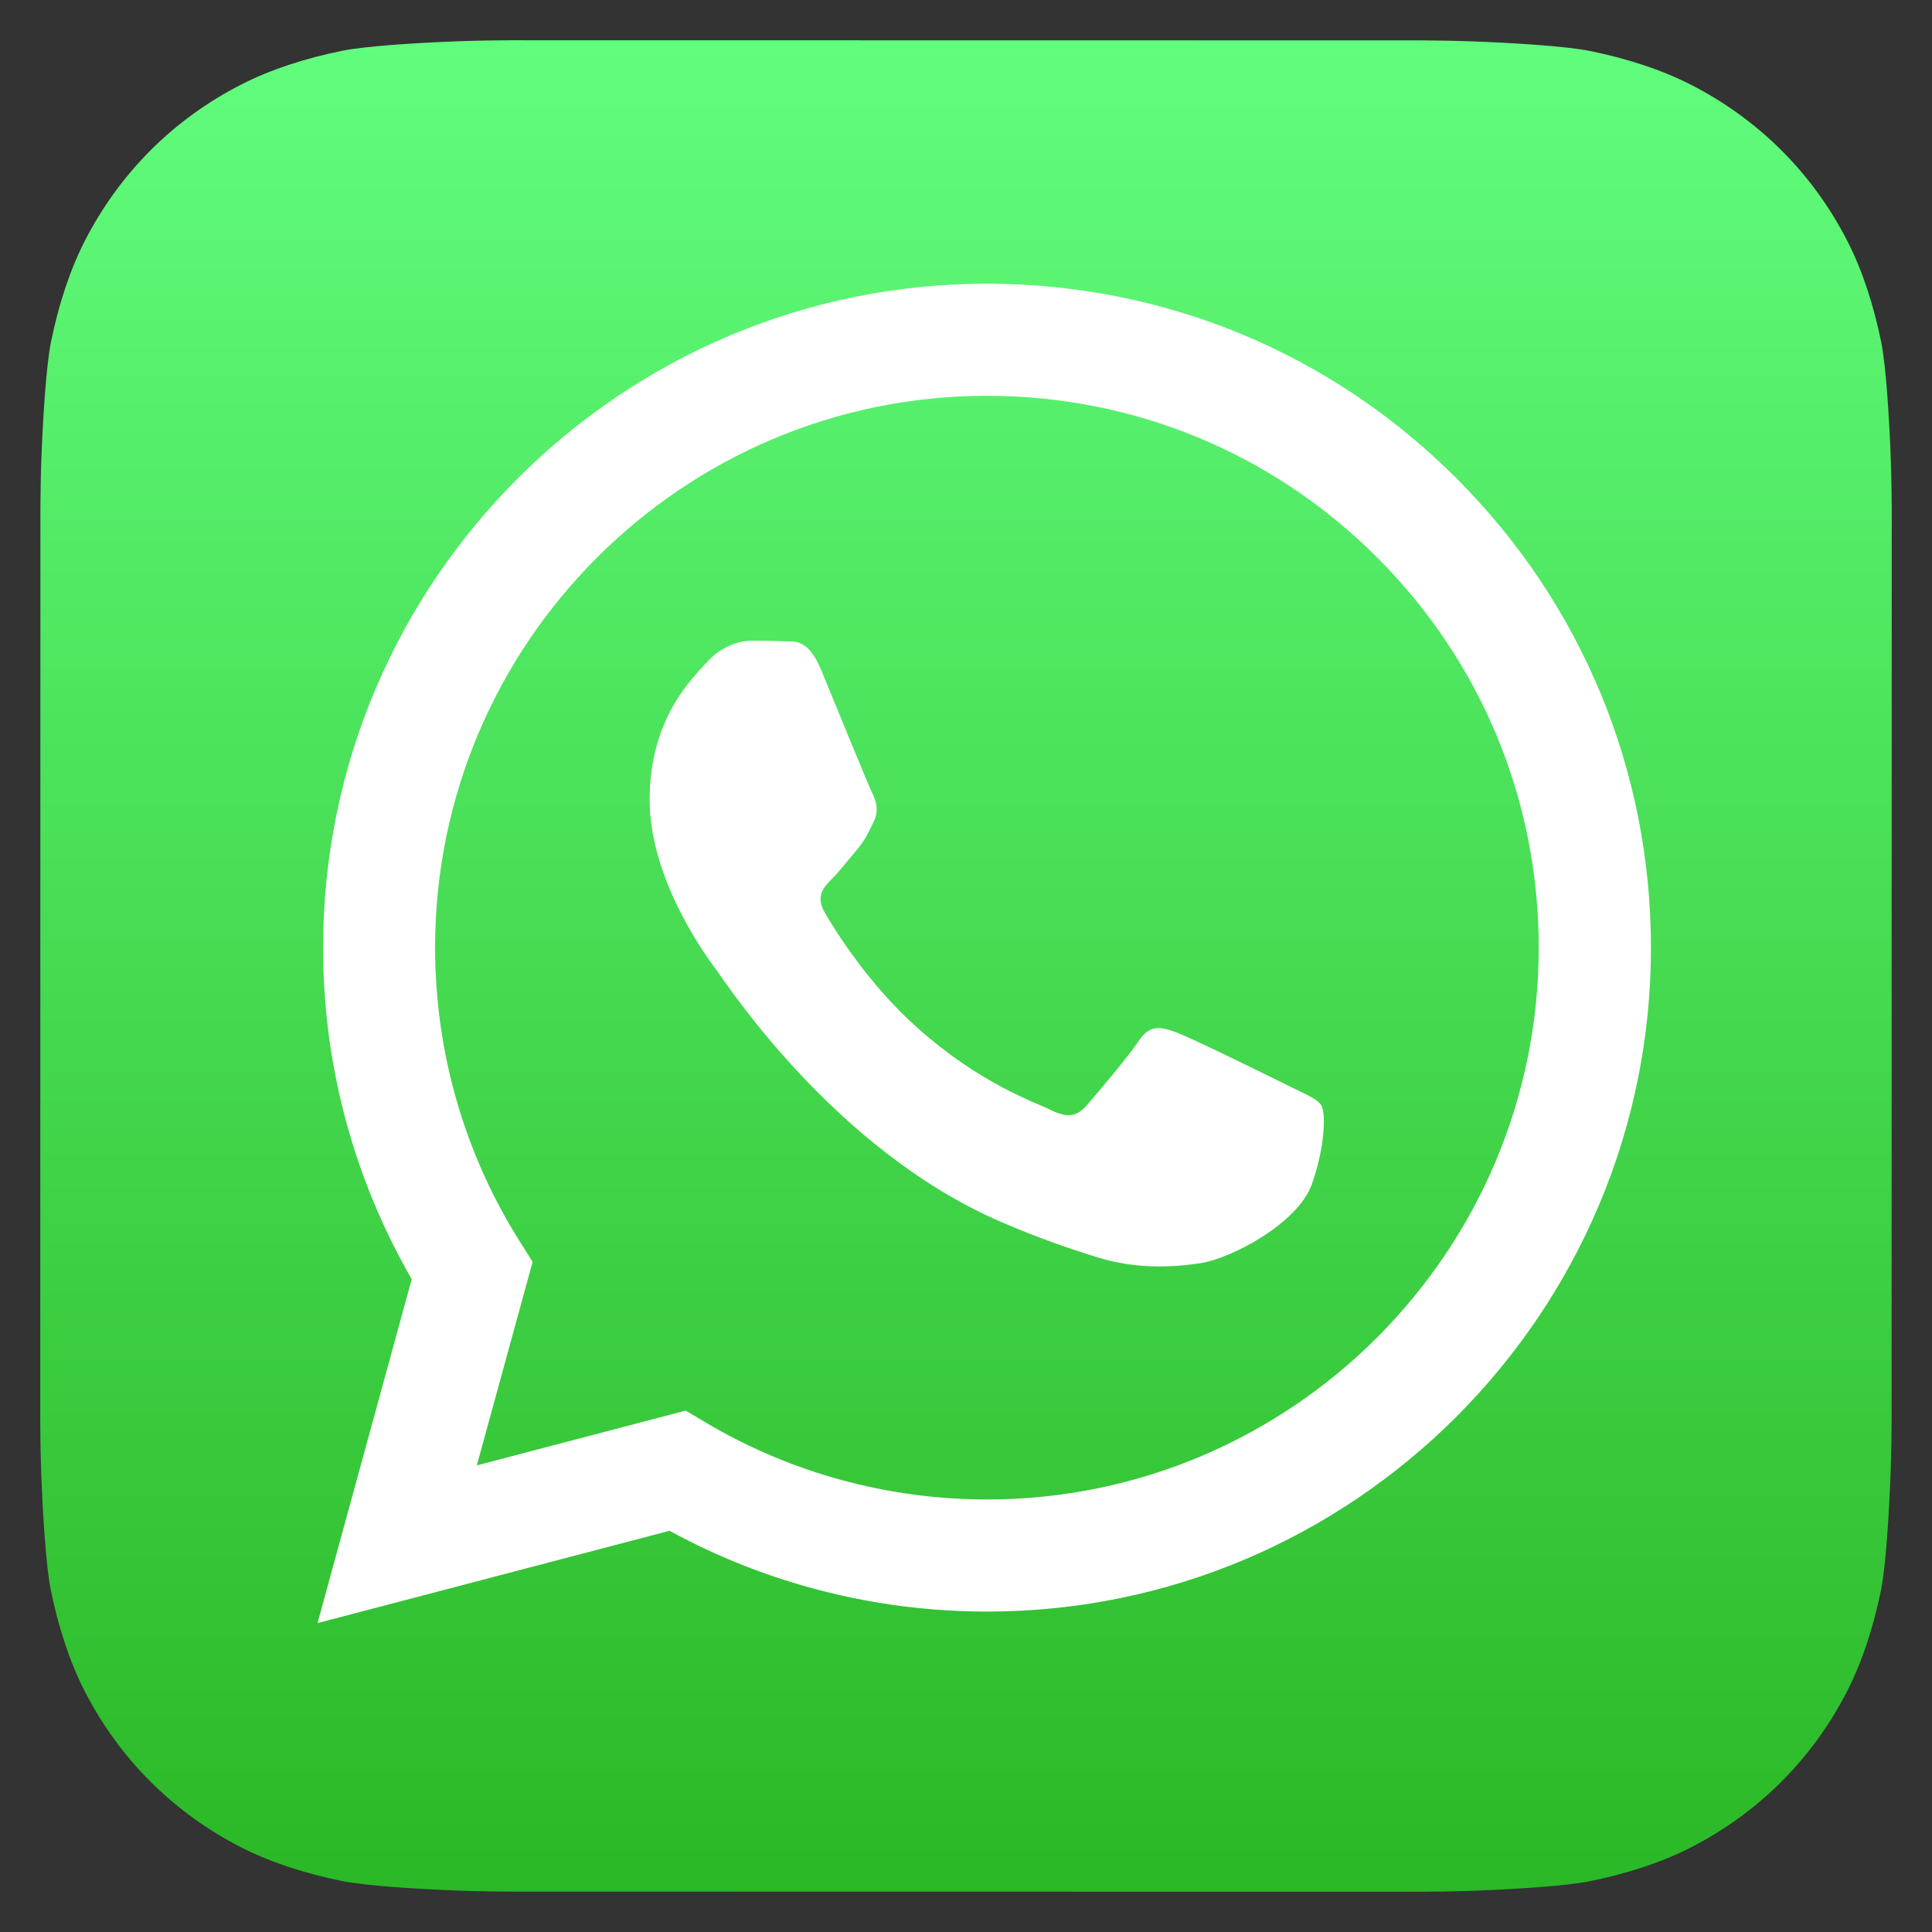 <svg width="56" height="56" viewBox="0 0 56 56" fill="none" xmlns="http://www.w3.org/2000/svg">
<rect x="0" y="0" width="56" height="56" fill="#333333" stroke="none"/>
<path d="M54.829 41.215C54.829 41.51 54.82 42.145 54.802 42.638C54.758 43.841 54.664 45.397 54.519 46.105C54.301 47.17 53.973 48.173 53.546 49.008C53.041 49.998 52.396 50.883 51.63 51.648C50.867 52.411 49.981 53.054 48.993 53.558C48.153 53.986 47.141 54.314 46.072 54.53C45.37 54.671 43.828 54.765 42.632 54.807C42.139 54.825 41.501 54.833 41.209 54.833L14.784 54.829C14.49 54.829 13.854 54.82 13.361 54.803C12.156 54.759 10.603 54.664 9.895 54.519C8.83 54.301 7.827 53.973 6.991 53.547C6.001 53.041 5.117 52.396 4.352 51.631C3.588 50.867 2.946 49.981 2.442 48.993C2.013 48.153 1.686 47.141 1.47 46.072C1.329 45.37 1.235 43.828 1.193 42.632C1.175 42.139 1.167 41.501 1.167 41.208L1.171 14.785C1.171 14.491 1.18 13.855 1.197 13.362C1.241 12.157 1.336 10.604 1.481 9.895C1.699 8.831 2.027 7.828 2.453 6.992C2.959 6.002 3.604 5.117 4.369 4.352C5.132 3.589 6.019 2.946 7.007 2.443C7.847 2.014 8.859 1.686 9.928 1.47C10.629 1.33 12.171 1.235 13.368 1.193C13.861 1.176 14.498 1.167 14.791 1.167L41.215 1.171C41.51 1.171 42.146 1.18 42.638 1.198C43.844 1.242 45.397 1.336 46.105 1.481C47.17 1.699 48.173 2.027 49.008 2.454C49.998 2.96 50.883 3.604 51.648 4.37C52.411 5.133 53.054 6.019 53.557 7.007C53.986 7.847 54.314 8.859 54.53 9.928C54.67 10.63 54.765 12.172 54.807 13.369C54.824 13.861 54.833 14.499 54.833 14.792L54.829 41.215Z" fill="url(#paint0_linear_191_2956)"/>
<path d="M42.218 13.866C38.585 10.229 33.754 8.226 28.607 8.223C18 8.223 9.369 16.853 9.365 27.46C9.362 30.85 10.249 34.16 11.934 37.077L9.204 47.046L19.406 44.371C22.217 45.905 25.38 46.712 28.603 46.712H28.611C39.216 46.712 47.849 38.083 47.854 27.473C47.852 22.335 45.852 17.502 42.218 13.866ZM28.607 43.463H28.601C25.73 43.461 22.914 42.691 20.46 41.235L19.875 40.887L13.821 42.475L15.438 36.576L15.057 35.971C13.456 33.426 12.611 30.482 12.611 27.462C12.616 18.646 19.789 11.472 28.611 11.472C32.883 11.475 36.9 13.14 39.92 16.162C42.94 19.185 44.603 23.201 44.601 27.475C44.598 36.29 37.423 43.463 28.607 43.463ZM37.381 31.488C36.9 31.248 34.537 30.084 34.095 29.924C33.655 29.763 33.334 29.684 33.013 30.163C32.692 30.645 31.77 31.727 31.491 32.049C31.211 32.37 30.93 32.409 30.448 32.17C29.966 31.93 28.418 31.422 26.581 29.783C25.151 28.509 24.186 26.934 23.907 26.453C23.627 25.971 23.876 25.711 24.118 25.471C24.333 25.256 24.599 24.91 24.839 24.629C25.079 24.347 25.16 24.147 25.321 23.826C25.481 23.505 25.4 23.226 25.281 22.983C25.16 22.744 24.199 20.377 23.799 19.413C23.409 18.476 23.011 18.604 22.716 18.588C22.437 18.575 22.116 18.571 21.795 18.571C21.474 18.571 20.952 18.692 20.512 19.171C20.073 19.653 18.83 20.815 18.83 23.181C18.83 25.548 20.552 27.834 20.794 28.155C21.034 28.476 24.184 33.331 29.007 35.414C30.153 35.909 31.051 36.206 31.748 36.426C32.901 36.791 33.948 36.741 34.777 36.617C35.701 36.479 37.621 35.454 38.022 34.332C38.422 33.21 38.422 32.247 38.303 32.046C38.182 31.848 37.861 31.73 37.381 31.488Z" fill="white"/>
<defs>
<linearGradient id="paint0_linear_191_2956" x1="28.002" y1="1.168" x2="28.002" y2="54.834" gradientUnits="userSpaceOnUse">
<stop stop-color="#61FD7D"/>
<stop offset="1" stop-color="#2BB826"/>
</linearGradient>
</defs>
</svg>
